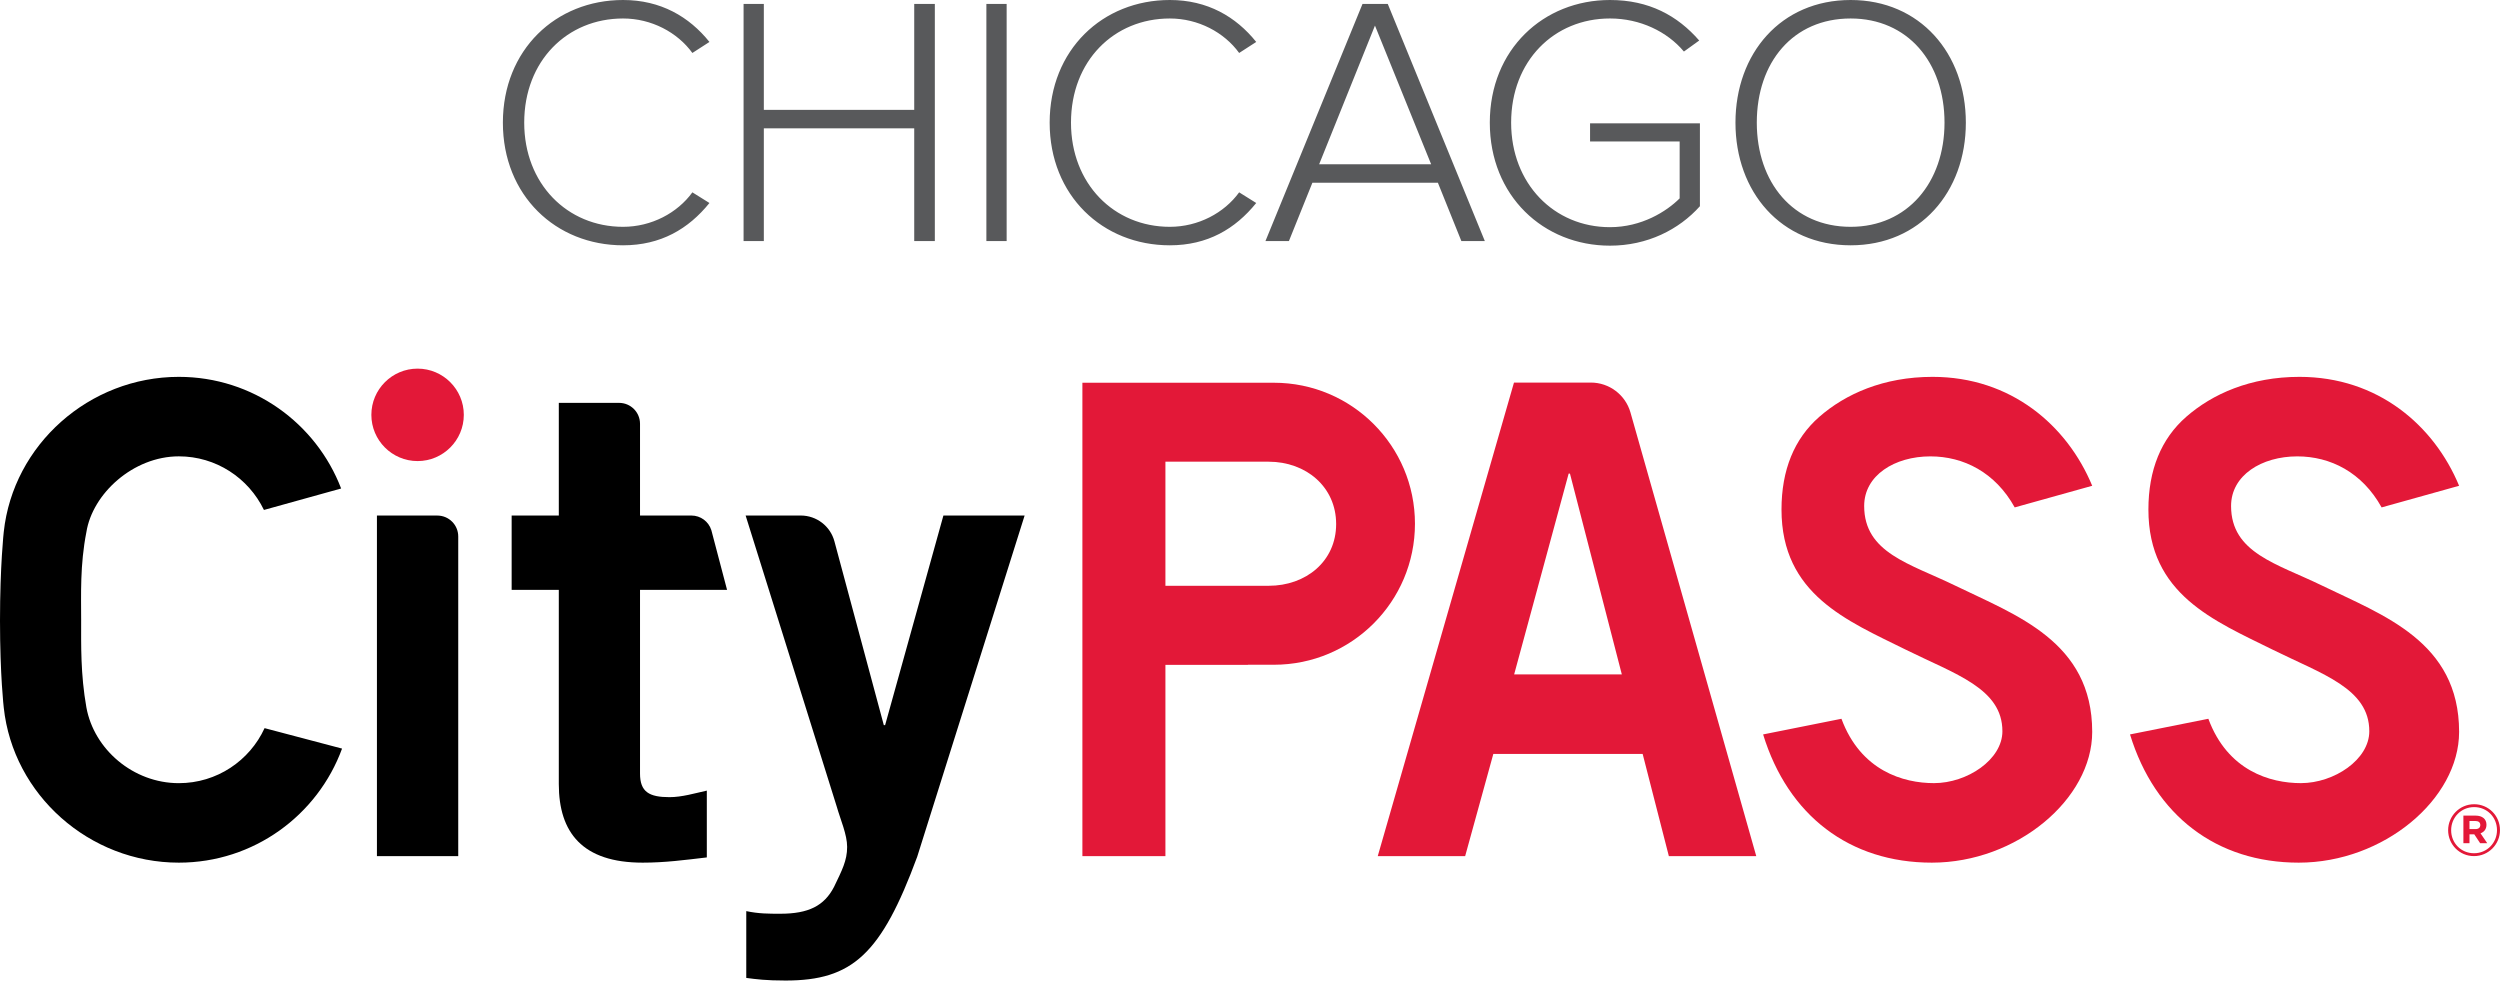 <?xml version="1.0" encoding="iso-8859-1"?>
<!-- Generator: Adobe Illustrator 25.2.3, SVG Export Plug-In . SVG Version: 6.00 Build 0)  -->
<svg version="1.1" id="Layer_1" xmlns="http://www.w3.org/2000/svg" xmlns:xlink="http://www.w3.org/1999/xlink" x="0px" y="0px"
	 viewBox="0 0 479.577 188.098" style="enable-background:new 0 0 479.577 188.098;" xml:space="preserve">
<g>
	<path style="fill:#E31838;" d="M370.586,165.483c-15.74,0-27.577-9.001-32.365-24.597l15.026-3.004
		c3.695,9.989,11.882,12.347,17.751,12.347c6.37,0,13.125-4.511,13.125-9.952c0-8.213-9.013-10.934-18.555-15.658
		c-11.165-5.529-23.821-10.578-23.821-26.869c0-7.595,2.439-13.579,7.249-17.787c5.006-4.379,12.316-7.67,21.727-7.67
		c15.054,0,25.825,9.317,30.627,20.895l-14.866,4.15c-3.729-6.736-9.824-9.79-16.174-9.79c-6.847,0-12.704,3.625-12.704,9.511
		c0,9.018,8.789,11.058,17.382,15.241c11.745,5.719,26.362,10.754,26.362,28.097C401.35,153.317,386.844,165.483,370.586,165.483
		L370.586,165.483z"/>
	<path style="fill:#E31838;" d="M440.967,165.483c-15.74,0-27.576-9.001-32.365-24.597l15.027-3.004
		c3.695,9.989,11.882,12.347,17.751,12.347c6.369,0,13.124-4.511,13.124-9.952c0-8.213-9.012-10.934-18.554-15.658
		c-11.166-5.529-23.821-10.578-23.821-26.869c0-7.595,2.439-13.579,7.249-17.787c5.006-4.379,12.316-7.67,21.727-7.67
		c15.053,0,25.825,9.317,30.626,20.895l-14.866,4.15c-3.728-6.736-9.823-9.79-16.173-9.79c-6.848,0-12.705,3.625-12.705,9.511
		c0,9.018,8.79,11.058,17.383,15.241c11.745,5.719,26.361,10.754,26.361,28.097C471.731,153.317,457.224,165.483,440.967,165.483
		L440.967,165.483z"/>
	<path d="M107.197,98.894v-21.61h11.569c2.214,0,4.01,1.796,4.01,4.011v17.599h9.856c1.759,0,3.313,1.146,3.832,2.827l3.007,11.428
		h-16.695v35.247c0,3.518,1.759,4.523,5.654,4.523c2.387,0,4.9-0.753,7.161-1.256v12.815c-4.271,0.502-8.041,1.005-12.312,1.005
		c-11.559,0-16.082-5.779-16.082-15.076v-37.258H98.15V98.894H107.197L107.197,98.894z"/>
	<path d="M143.158,174.781c2.387,0.502,4.272,0.502,6.533,0.502c5.403,0,8.418-1.508,10.303-5.151
		c1.507-3.141,2.513-5.026,2.513-7.664c0-2.388-1.257-5.151-2.01-7.789l-17.464-55.785h10.58c3.023,0,5.67,2.029,6.455,4.949
		l9.474,35.256h0.252l11.182-40.205h15.579l-20.605,65.458c-6.91,18.72-12.438,23.746-25.253,23.746
		c-3.77,0-5.654-0.251-7.539-0.502V174.781L143.158,174.781z"/>
	<path style="fill:#E31838;" d="M290.429,73.389h14.741c3.537,0,6.644,2.349,7.609,5.752l24.125,85.086h-16.767l-5.025-19.6h-28.646
		l-5.403,19.6h-16.767L290.429,73.389L290.429,73.389z M311.116,129.368l-9.95-38.515h-0.251l-10.455,38.515H311.116
		L311.116,129.368z"/>
	<path style="fill:#E31838;" d="M80.106,88.448c-4.889,0-8.867-3.977-8.867-8.867c0-4.889,3.978-8.867,8.867-8.867
		c4.89,0,8.868,3.978,8.868,8.867C88.973,84.471,84.996,88.448,80.106,88.448L80.106,88.448z"/>
	<path style="fill:#E31838;" d="M244.383,73.422h-36.747v90.805h15.927V127.54h15.831v-0.021h4.989
		c14.939,0,27.049-12.11,27.049-27.049C271.432,85.532,259.323,73.422,244.383,73.422L244.383,73.422z M243.376,112.372
		l-19.813,0.003V88.568h19.813c7.145,0,12.937,4.816,12.937,11.961C256.314,107.674,250.522,112.372,243.376,112.372
		L243.376,112.372z"/>
	<path d="M34.309,150.235c-8.774,0-16.285-6.507-17.738-14.537c-1.128-6.37-1.003-11.983-1.003-16.81
		c0-4.826-0.233-10.506,1.003-16.809c1.16-7.359,8.964-14.538,17.738-14.538c7.122,0,13.357,4.143,16.322,10.284l14.809-4.115
		c-4.797-12.522-16.922-21.417-31.131-21.417c-17.196,0-31.796,13.022-33.588,29.742c0,0-0.721,6.474-0.721,17.018
		c0,10.545,0.721,16.689,0.721,16.689c1.792,16.72,16.392,29.741,33.588,29.741c14.385,0,26.636-9.114,31.308-21.881l-14.863-3.923
		C47.897,145.908,41.61,150.235,34.309,150.235L34.309,150.235z"/>
	<path d="M72.307,164.227V98.899h11.586c2.215,0,4.011,1.796,4.011,4.011v61.317H72.307L72.307,164.227z"/>
	<path style="fill:#E31838;" d="M474.589,164.227c-2.791,0-4.962-2.24-4.962-4.962c0-2.721,2.198-4.989,4.989-4.989
		c2.79,0,4.96,2.24,4.96,4.962C479.577,161.959,477.378,164.227,474.589,164.227L474.589,164.227z M474.617,154.826
		c-2.516,0-4.412,1.992-4.412,4.439c0,2.446,1.882,4.412,4.385,4.412c2.514,0,4.411-1.993,4.411-4.439
		C479,156.791,477.117,154.826,474.617,154.826L474.617,154.826z M475.84,159.856l1.291,1.897h-1.36l-1.128-1.705h-0.92v1.705
		h-1.168v-5.292h2.35c1.264,0,2.076,0.646,2.076,1.746C476.981,159.073,476.513,159.609,475.84,159.856L475.84,159.856z
		 M474.862,157.492h-1.14v1.553h1.168c0.591,0,0.907-0.316,0.907-0.769C475.797,157.753,475.442,157.492,474.862,157.492
		L474.862,157.492z"/>
	<path style="fill:#58595B;" d="M119.52,47.058c7.229,0,12.549-3.137,16.573-8.116l-3.274-2.046
		c-2.864,3.956-7.843,6.615-13.299,6.615c-10.707,0-18.96-8.252-18.96-19.982c0-11.867,8.253-19.983,18.96-19.983
		c5.456,0,10.435,2.66,13.299,6.615l3.274-2.114C132.204,3.205,126.749,0,119.52,0c-12.89,0-23.052,9.548-23.052,23.529
		C96.467,37.51,106.63,47.058,119.52,47.058L119.52,47.058z M179.331,46.239V0.75h-3.955v20.324h-28.849V0.75h-3.887v45.489h3.887
		V24.62h28.849v21.619H179.331L179.331,46.239z M193.106,46.239V0.75h-3.888v45.489H193.106L193.106,46.239z M224.409,47.058
		c7.229,0,12.549-3.137,16.573-8.116l-3.274-2.046c-2.864,3.956-7.843,6.615-13.299,6.615c-10.707,0-18.96-8.252-18.96-19.982
		c0-11.867,8.253-19.983,18.96-19.983c5.456,0,10.435,2.66,13.299,6.615l3.274-2.114C237.094,3.205,231.638,0,224.409,0
		c-12.89,0-23.052,9.548-23.052,23.529C201.358,37.51,211.52,47.058,224.409,47.058L224.409,47.058z M284.834,46.239L266.215,0.75
		h-4.842l-18.618,45.489h4.501l4.501-11.184h24.075l4.501,11.184H284.834L284.834,46.239z M274.536,31.508h-21.483L263.76,4.91
		L274.536,31.508L274.536,31.508z M308.842,47.126c7.161,0,13.23-3.069,17.254-7.57V23.665h-21.074v3.478h17.187v10.911
		c-2.524,2.524-7.298,5.525-13.367,5.525c-10.708,0-18.96-8.321-18.96-20.051c0-11.867,8.252-19.983,18.96-19.983
		c5.797,0,10.98,2.523,14.185,6.343l2.933-2.114C321.799,3.001,316.344,0,308.842,0c-12.754,0-23.052,9.48-23.052,23.529
		C285.789,37.578,296.087,47.126,308.842,47.126L308.842,47.126z M355.013,47.058c13.299,0,22.097-10.23,22.097-23.529
		C377.109,10.23,368.312,0,355.013,0c-13.367,0-22.097,10.23-22.097,23.529C332.916,36.828,341.646,47.058,355.013,47.058
		L355.013,47.058z M355.013,43.511c-11.049,0-18.005-8.525-18.005-19.982c0-11.594,6.956-19.983,18.005-19.983
		c10.912,0,18.005,8.389,18.005,19.983C373.017,34.986,365.924,43.511,355.013,43.511L355.013,43.511z"/>
</g>
</svg>
